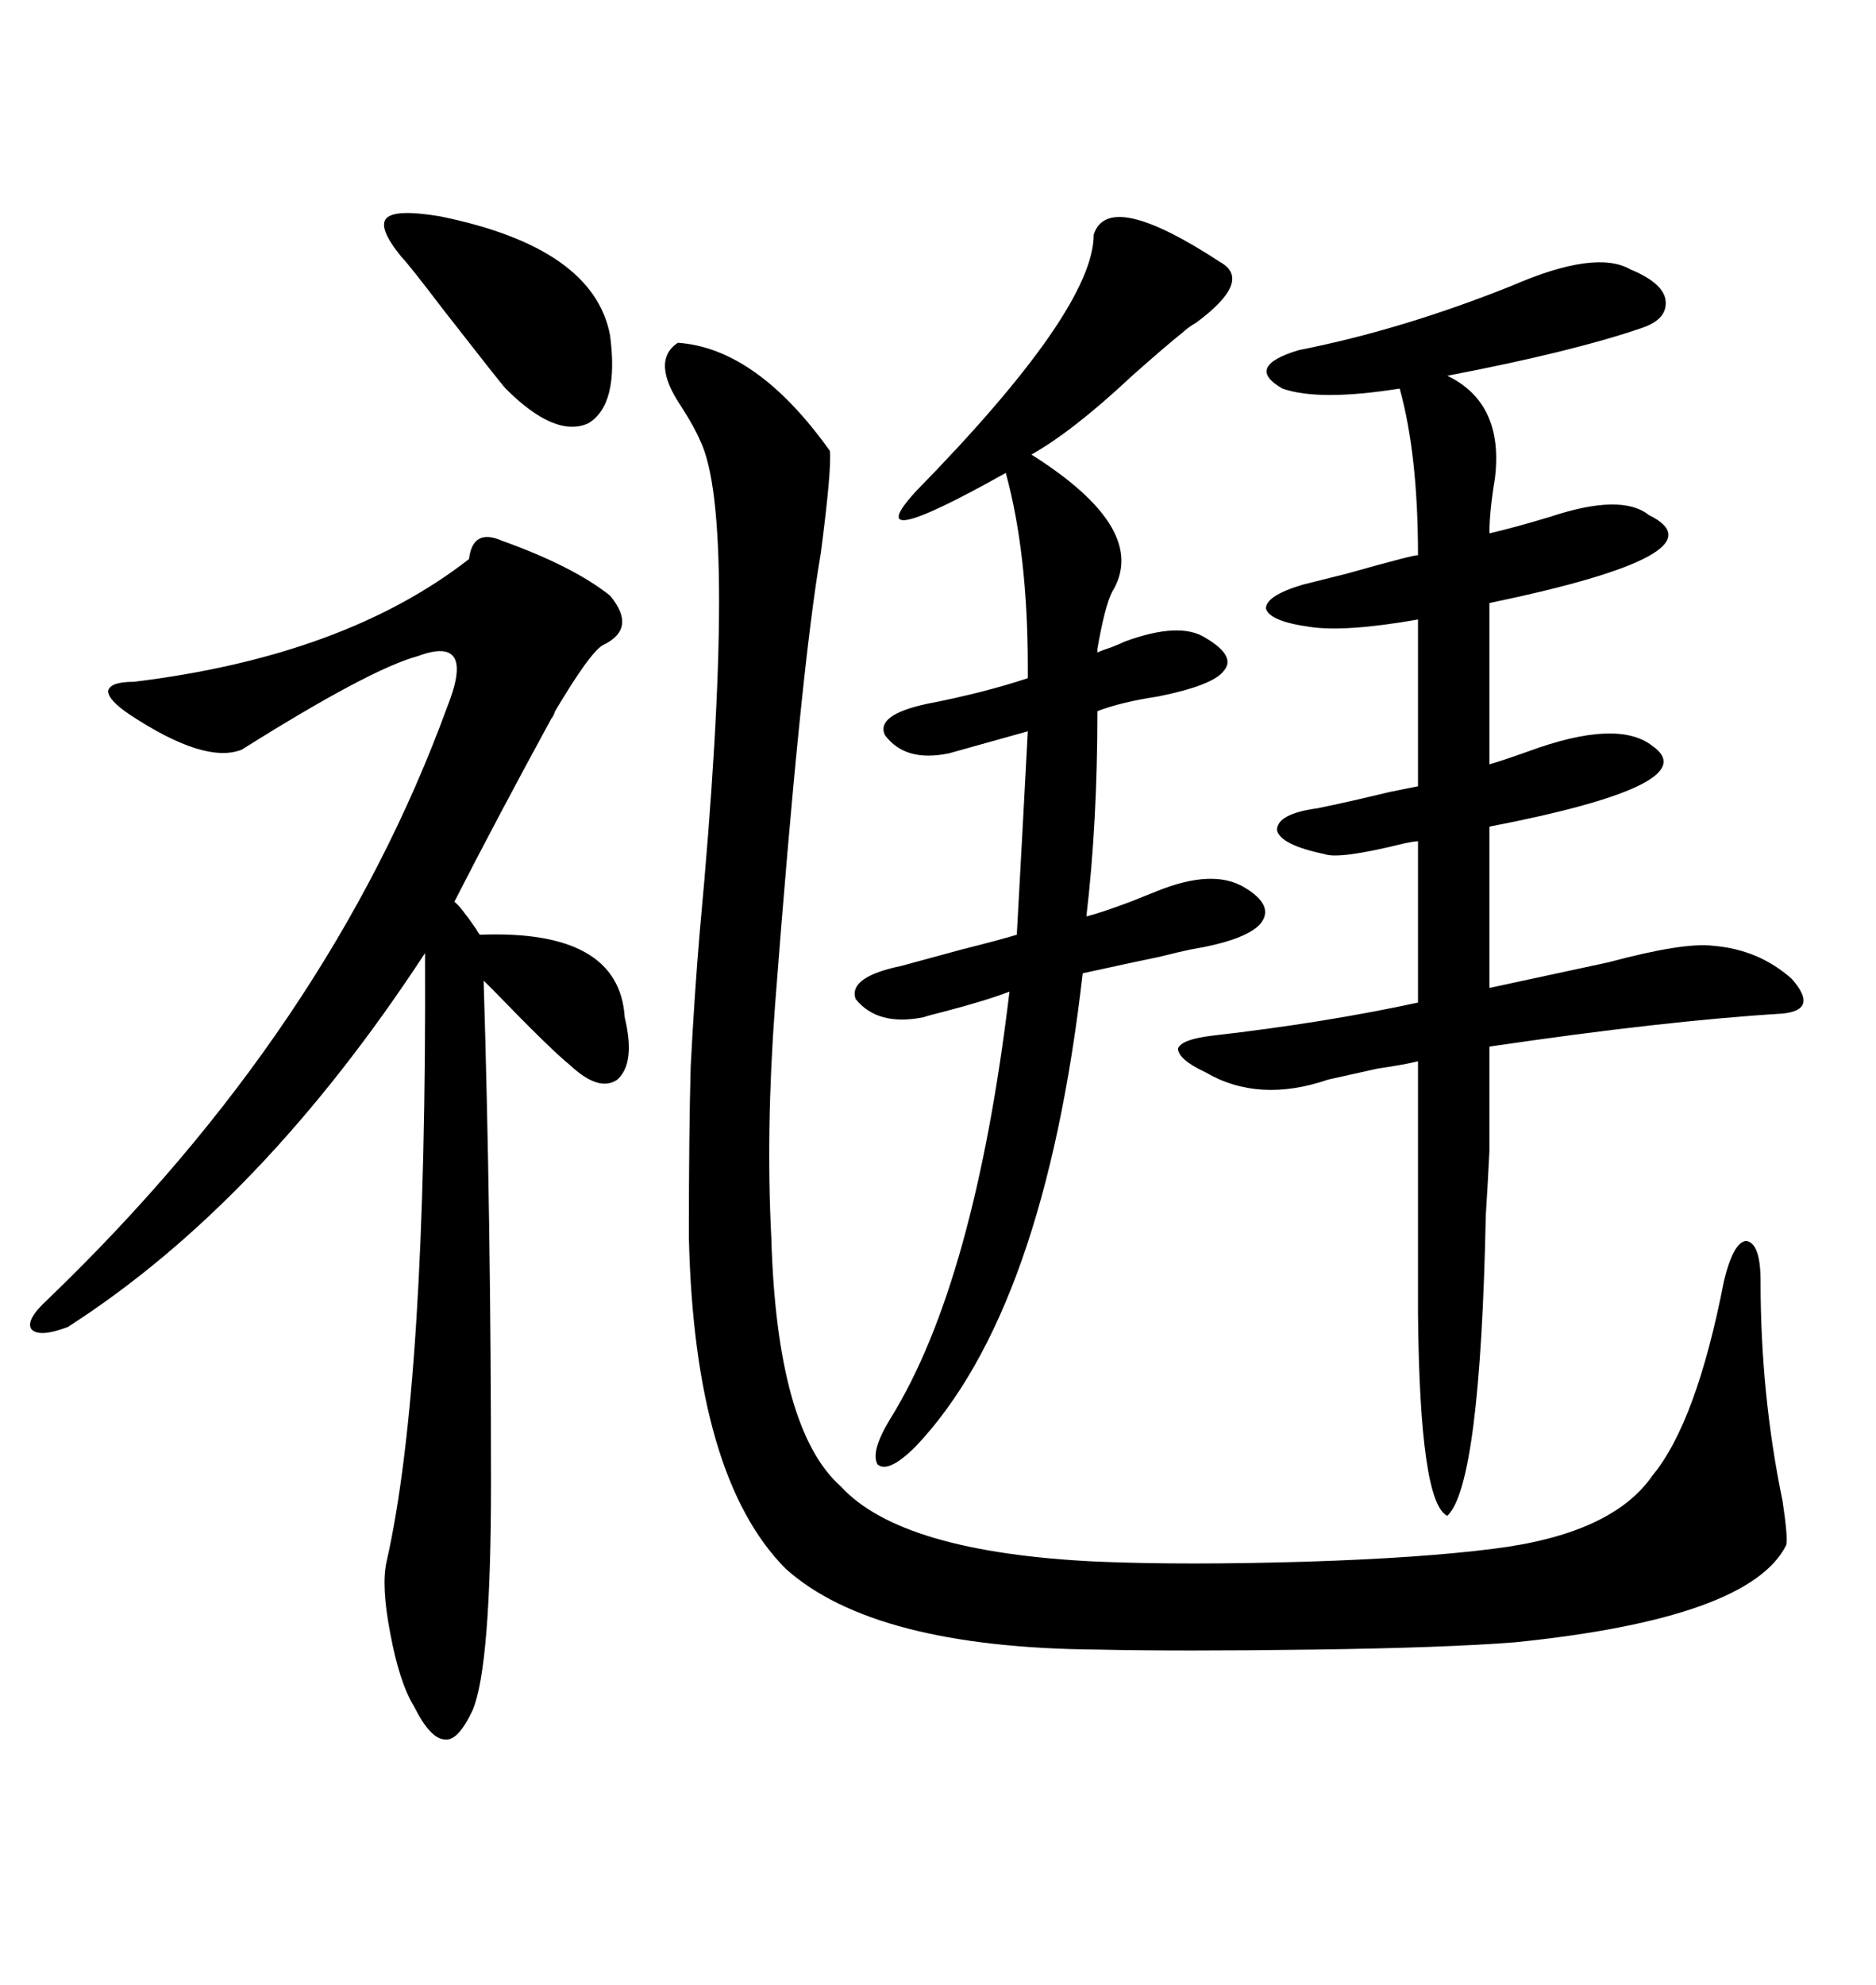 <svg xmlns="http://www.w3.org/2000/svg" xmlns:xlink="http://www.w3.org/1999/xlink" width="300" height="317.285"><path d="M108.40 54.79L108.40 54.79Q121.00 55.66 132.71 72.07L132.71 72.07Q133.01 75 131.25 88.48L131.25 88.48Q128.03 107.23 123.93 160.84L123.93 160.84Q122.46 180.76 123.34 197.75L123.34 197.75Q124.22 228.52 134.47 237.60L134.47 237.60Q144.14 248.14 175.49 249.61L175.49 249.61Q189.55 250.20 209.18 249.61L209.18 249.61Q227.34 249.02 238.77 247.56L238.77 247.56Q257.81 245.21 264.26 235.84L264.26 235.84Q271.29 227.34 275.68 204.79L275.68 204.79Q277.15 198.63 279.20 198.34L279.20 198.34Q281.54 198.63 281.54 204.79L281.54 204.79Q281.54 222.95 285.06 239.94L285.06 239.94Q285.94 245.80 285.64 246.97L285.64 246.97Q279.79 258.69 242.29 262.50L242.29 262.50Q231.15 263.38 210.06 263.67L210.06 263.67Q188.67 263.96 175.49 263.67L175.49 263.67Q139.75 263.38 125.68 250.78L125.68 250.78Q111.04 236.13 110.16 197.75L110.16 197.75Q110.16 180.76 110.45 170.51L110.45 170.51Q111.04 159.08 111.91 148.83L111.91 148.83Q118.07 82.62 111.91 70.31L111.91 70.31Q111.04 68.26 108.98 65.04L108.98 65.04Q104.00 57.71 108.40 54.79ZM80.27 86.43L80.27 86.43Q91.70 90.53 97.56 95.21L97.56 95.21Q101.95 100.49 96.39 103.13L96.39 103.13Q94.34 104.30 88.77 113.67L88.77 113.67Q88.48 114.55 88.18 114.84L88.18 114.84Q79.39 130.96 72.66 144.14L72.66 144.14Q73.54 144.73 76.17 148.54L76.17 148.54Q76.46 149.12 76.76 149.41L76.76 149.41Q99.02 148.54 99.90 162.60L99.90 162.60Q101.66 169.92 98.73 172.56L98.73 172.56Q95.80 174.61 91.11 170.21L91.11 170.21Q88.18 167.87 78.81 158.20L78.81 158.20Q77.64 157.03 77.34 156.74L77.34 156.74Q78.52 195.12 78.52 237.01L78.52 237.01Q78.52 266.31 75.59 273.34L75.59 273.34Q73.24 278.32 71.19 278.03L71.19 278.03Q68.85 278.03 66.21 272.75L66.21 272.75Q63.87 268.95 62.40 261.04L62.40 261.04Q60.94 253.42 61.82 249.61L61.82 249.61Q68.26 221.19 67.97 152.34L67.97 152.34Q41.89 192.19 10.84 212.11L10.84 212.11Q6.15 213.87 4.98 212.40L4.98 212.40Q4.10 210.94 7.62 207.71L7.62 207.71Q52.73 164.36 71.48 113.09L71.48 113.09Q73.83 107.23 72.66 105.18L72.66 105.18Q71.48 103.13 66.80 104.88L66.80 104.88Q59.18 106.93 38.67 119.82L38.67 119.82Q32.81 122.17 20.80 114.26L20.80 114.26Q17.29 111.91 17.29 110.45L17.29 110.45Q17.58 108.98 21.39 108.98L21.39 108.98Q55.08 104.88 75 89.36L75 89.36Q75.59 84.38 80.27 86.43ZM260.74 43.07L260.74 43.07Q265.72 45.12 266.31 47.75L266.31 47.75Q266.89 50.98 262.50 52.44L262.50 52.44Q251.37 56.25 231.45 60.06L231.45 60.06Q240.53 64.45 239.06 76.46L239.06 76.46Q238.18 81.74 238.18 85.25L238.18 85.25Q241.99 84.38 247.85 82.62L247.85 82.62Q259.28 78.81 263.67 82.32L263.67 82.32Q276.27 88.48 238.18 96.39L238.18 96.39L238.18 122.17Q240.23 121.58 244.34 120.12L244.34 120.12Q258.69 114.84 264.26 119.24L264.26 119.24Q273.05 125.39 238.18 132.13L238.18 132.13L238.18 157.91Q246.39 156.15 257.23 153.81L257.23 153.81Q269.24 150.59 273.93 151.17L273.93 151.17Q281.25 151.76 286.52 156.45L286.52 156.45Q290.92 161.43 285.06 162.01L285.06 162.01Q266.02 163.18 238.18 167.29L238.18 167.29Q238.18 179.00 238.18 183.98L238.18 183.98Q237.89 189.84 237.60 194.24L237.60 194.24Q236.72 237.30 231.45 242.29L231.45 242.29Q227.05 240.23 226.76 210.06L226.76 210.06L226.76 169.63Q224.41 170.21 220.31 170.80L220.31 170.80Q215.04 171.97 212.40 172.56L212.40 172.56Q201.27 176.37 192.77 171.39L192.77 171.39Q188.38 169.34 188.38 167.58L188.38 167.58Q188.96 166.11 193.95 165.53L193.95 165.53Q211.82 163.48 226.76 160.25L226.76 160.25L226.76 134.47Q226.17 134.47 224.71 134.77L224.71 134.77Q214.16 137.40 211.82 136.52L211.82 136.52Q204.79 135.06 204.20 132.71L204.20 132.71Q204.20 130.08 210.64 129.20L210.64 129.20Q215.04 128.32 222.36 126.56L222.36 126.56Q225.29 125.98 226.76 125.68L226.76 125.68L226.76 99.02Q215.04 101.07 209.47 100.20L209.47 100.20Q203.03 99.32 202.44 97.27L202.44 97.27Q202.44 95.21 208.30 93.46L208.30 93.46Q210.64 92.87 215.33 91.70L215.33 91.70Q226.76 88.48 226.76 88.77L226.76 88.77Q226.76 72.66 223.83 62.11L223.83 62.11Q210.94 64.16 205.08 62.11L205.08 62.11Q198.93 58.59 207.71 55.96L207.71 55.96Q224.12 52.73 241.70 45.70L241.70 45.70Q255.18 39.84 260.74 43.07ZM164.36 116.89L151.76 120.41Q144.73 121.88 141.50 117.48L141.50 117.48Q140.04 114.26 148.24 112.50L148.24 112.50Q157.32 110.74 164.36 108.40L164.36 108.40L164.36 106.64Q164.36 88.48 160.84 75.59L160.84 75.59Q136.82 89.06 146.48 78.52L146.48 78.52Q174.90 49.51 174.90 37.50L174.90 37.50Q177.25 30.18 195.12 41.89L195.12 41.89Q200.39 44.82 191.31 51.56L191.31 51.56Q189.84 52.44 189.26 53.03L189.26 53.03Q186.33 55.37 181.05 60.06L181.05 60.06Q171.68 68.85 164.94 72.66L164.94 72.66Q183.98 84.67 177.83 94.63L177.83 94.63Q176.66 96.97 175.49 103.71L175.49 103.71Q175.49 104.00 175.49 104.30L175.49 104.30Q176.07 104.00 177.83 103.42L177.83 103.42Q179.30 102.83 179.88 102.54L179.88 102.54Q188.67 99.32 192.77 101.95L192.77 101.95Q197.75 104.88 195.70 107.23L195.70 107.23Q193.95 109.57 185.16 111.33L185.16 111.33Q179.30 112.21 175.49 113.67L175.49 113.67Q175.49 131.54 173.73 146.48L173.73 146.48Q176.07 145.90 180.76 144.14L180.76 144.14Q183.69 142.97 185.16 142.38L185.16 142.38Q193.95 138.87 198.93 141.80L198.93 141.80Q203.91 144.73 201.56 147.66L201.56 147.66Q199.22 150.29 190.43 151.76L190.43 151.76Q188.96 152.05 185.45 152.93L185.45 152.93Q182.52 153.52 173.14 155.57L173.14 155.57Q166.99 209.47 146.48 231.15L146.48 231.15Q142.09 235.55 140.33 234.08L140.33 234.08Q139.16 232.03 142.38 226.76L142.38 226.76Q155.86 205.08 161.43 158.50L161.43 158.50Q157.62 159.96 150.88 161.72L150.88 161.72Q148.54 162.30 147.66 162.60L147.66 162.60Q140.33 164.06 136.82 159.67L136.82 159.67Q135.64 156.15 144.14 154.39L144.14 154.39Q147.36 153.52 153.81 151.76L153.81 151.76Q159.67 150.29 162.60 149.41L162.60 149.41Q163.48 133.59 164.36 116.89L164.36 116.89ZM64.16 41.02L64.16 41.02Q60.35 36.33 61.82 34.86L61.82 34.86Q63.28 33.40 70.31 34.57L70.31 34.57Q94.92 39.55 97.56 53.61L97.56 53.61Q99.02 64.75 94.04 67.68L94.04 67.68Q88.77 70.02 80.86 62.11L80.86 62.11Q80.27 61.52 70.90 49.51L70.90 49.51Q65.33 42.19 64.16 41.02Z"/></svg>